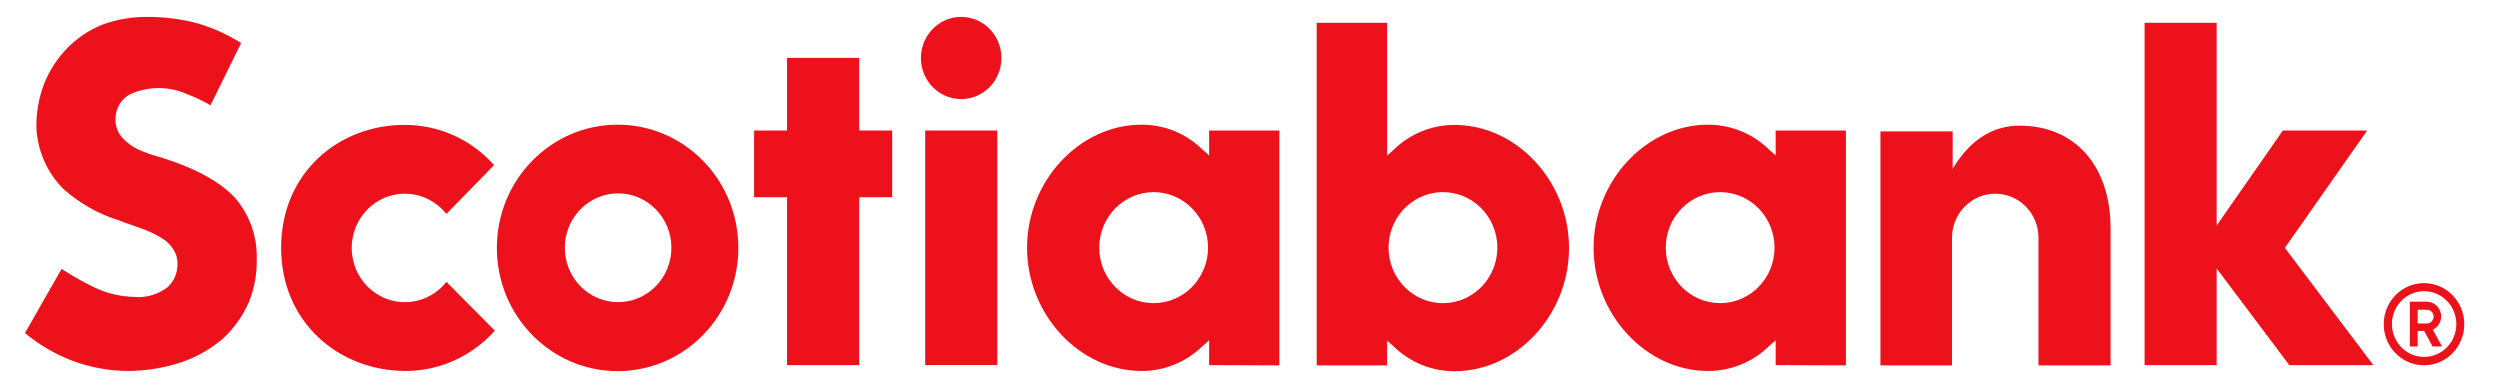 <svg width="116" height="18" viewBox="0 0 116 18" fill="none" xmlns="http://www.w3.org/2000/svg">
<g id="Scotiabank Wordmark Logo - Flat SVG" clip-path="url(#clip0_8215_52400)">
<g id="Vector">
<path d="M28.662 5.786C25.568 5.781 23.057 8.34 23.055 11.497C23.052 14.657 25.561 17.218 28.656 17.22C31.75 17.22 34.259 14.66 34.259 11.502C34.259 8.346 31.755 5.788 28.662 5.786ZM28.662 14.02C27.299 14.011 26.201 12.876 26.208 11.484C26.214 10.094 27.323 8.97 28.686 8.972C30.049 8.977 31.154 10.105 31.154 11.497C31.154 12.168 30.891 12.814 30.422 13.288C29.956 13.761 29.322 14.024 28.662 14.02Z" fill="#EC111A"/>
<path d="M41.397 6.056H39.869V2.685H36.518V6.056H34.99V9.151H36.518V16.941H39.869V9.151H41.397V6.056Z" fill="#EC111A"/>
<path d="M42.929 6.056H46.275V16.937H42.929V6.056Z" fill="#EC111A"/>
<path d="M44.604 0.785C43.849 0.783 43.165 1.246 42.875 1.958C42.584 2.669 42.742 3.49 43.276 4.036C43.81 4.583 44.615 4.746 45.312 4.452C46.011 4.158 46.466 3.463 46.466 2.691C46.466 1.642 45.635 0.788 44.604 0.785Z" fill="#EC111A"/>
<path d="M92.595 8.989C93.693 8.994 94.583 9.901 94.585 11.023V16.953H97.931V10.6C97.931 7.712 96.295 5.831 93.708 5.831C92.645 5.831 91.525 6.305 90.603 7.83V6.097H87.252V16.953H90.574V11.023C90.574 10.479 90.789 9.959 91.169 9.576C91.549 9.195 92.061 8.983 92.595 8.989Z" fill="#EC111A"/>
<path d="M110.125 16.942L106.017 11.502L109.836 6.056H105.926L102.853 10.464V1.057H99.509V16.942H102.853V12.456L106.225 16.942H110.125Z" fill="#EC111A"/>
<path d="M11.551 14.009C11.807 13.374 11.931 12.69 11.913 12.004C11.937 10.995 11.596 10.01 10.956 9.238C10.242 8.437 9.02 7.771 7.328 7.264C7 7.178 6.681 7.06 6.373 6.917C6.106 6.784 5.867 6.602 5.665 6.381C5.455 6.138 5.344 5.821 5.359 5.496C5.366 5.022 5.626 4.589 6.039 4.37C6.883 3.991 7.844 3.991 8.686 4.37C9.062 4.509 9.422 4.682 9.767 4.885L11.188 1.997C10.553 1.597 9.869 1.289 9.151 1.079C8.411 0.884 7.651 0.785 6.887 0.785C6.16 0.771 5.438 0.893 4.754 1.143C4.146 1.384 3.593 1.754 3.131 2.223C2.666 2.697 2.297 3.261 2.05 3.881C1.805 4.518 1.683 5.199 1.688 5.883C1.727 6.976 2.18 8.01 2.948 8.771C3.682 9.426 4.541 9.917 5.472 10.209C5.915 10.382 6.405 10.537 6.718 10.659C7.039 10.783 7.347 10.94 7.634 11.132C7.84 11.283 8.007 11.48 8.122 11.71C8.222 11.929 8.259 12.17 8.228 12.409C8.196 12.772 8.024 13.108 7.753 13.345C7.308 13.675 6.761 13.828 6.214 13.777C5.568 13.759 4.932 13.604 4.346 13.321C3.834 13.071 3.337 12.79 2.857 12.478L1.16 15.452C2.499 16.574 4.172 17.195 5.902 17.213C6.759 17.213 7.612 17.076 8.426 16.804C9.127 16.565 9.776 16.195 10.34 15.713C10.856 15.237 11.269 14.657 11.551 14.009Z" fill="#EC111A"/>
<path d="M112.486 13.137C111.729 13.133 111.045 13.593 110.752 14.303C110.459 15.014 110.615 15.835 111.147 16.383C111.679 16.932 112.482 17.098 113.183 16.806C113.882 16.512 114.339 15.819 114.342 15.047C114.344 13.998 113.515 13.144 112.486 13.137ZM112.486 16.56C111.881 16.563 111.334 16.193 111.102 15.624C110.867 15.053 110.995 14.398 111.421 13.96C111.848 13.522 112.49 13.392 113.05 13.628C113.608 13.863 113.973 14.418 113.973 15.036C113.975 15.441 113.819 15.828 113.539 16.113C113.261 16.399 112.881 16.56 112.486 16.56Z" fill="#EC111A"/>
<path d="M112.48 15.355H112.18V16.076H111.818V13.998H112.592C112.968 13.998 113.272 14.308 113.272 14.691C113.265 14.952 113.113 15.187 112.881 15.297L113.311 16.076H112.87L112.48 15.355ZM112.18 15.008H112.61C112.781 15.008 112.92 14.866 112.92 14.691C112.92 14.514 112.781 14.373 112.61 14.373H112.18V15.008Z" fill="#EC111A"/>
<path d="M20.713 13.079C19.86 14.163 18.308 14.338 17.245 13.47C16.182 12.601 16.008 11.016 16.859 9.932C17.712 8.845 19.263 8.671 20.327 9.538C20.468 9.653 20.598 9.784 20.713 9.925L22.924 7.662C21.868 6.471 20.364 5.794 18.788 5.796C15.704 5.785 13.044 8.031 13.044 11.496C13.044 14.96 15.733 17.212 18.816 17.212C20.394 17.212 21.898 16.533 22.959 15.342L20.713 13.079Z" fill="#EC111A"/>
<path d="M59.363 16.954V6.056H56.104V7.211L55.798 6.941C55.038 6.197 54.023 5.781 52.97 5.786C50.088 5.786 47.655 8.401 47.655 11.497C47.655 14.591 50.095 17.213 52.97 17.213C54.023 17.215 55.038 16.802 55.798 16.058L56.104 15.786V16.941L59.363 16.954ZM53.513 14.066C52.119 14.058 50.997 12.898 51.006 11.477C51.013 10.057 52.145 8.91 53.539 8.915C54.932 8.922 56.056 10.077 56.054 11.497C56.052 12.181 55.783 12.838 55.305 13.321C54.83 13.803 54.183 14.071 53.513 14.066Z" fill="#EC111A"/>
<path d="M85.65 16.954V6.056H82.391V7.211L82.085 6.941C81.323 6.197 80.309 5.784 79.255 5.786C76.375 5.786 73.942 8.401 73.942 11.497C73.942 14.591 76.382 17.213 79.255 17.213C80.309 17.215 81.323 16.802 82.085 16.058L82.391 15.786V16.941L85.65 16.954ZM79.821 14.066C78.426 14.069 77.293 12.918 77.291 11.495C77.289 10.072 78.419 8.917 79.815 8.915C81.208 8.915 82.339 10.068 82.339 11.491C82.339 12.911 81.212 14.062 79.821 14.066Z" fill="#EC111A"/>
<path d="M64.361 16.955V15.8L64.66 16.07C65.422 16.813 66.436 17.227 67.49 17.225C70.37 17.225 72.803 14.609 72.803 11.509C72.803 8.409 70.37 5.797 67.49 5.797C66.436 5.795 65.422 6.209 64.66 6.952L64.361 7.225V1.057H61.095V16.955H64.361ZM64.428 11.509C64.422 10.464 65.032 9.522 65.976 9.117C66.918 8.712 68.005 8.929 68.732 9.663C69.457 10.398 69.676 11.509 69.285 12.474C68.897 13.436 67.974 14.067 66.952 14.067C65.561 14.067 64.433 12.916 64.428 11.498V11.509Z" fill="#EC111A"/>
</g>
</g>
<defs>
<clipPath id="clip0_8215_52400">
<rect width="115" height="16.429" fill="white" transform="translate(0.251 0.786)"/>
</clipPath>
</defs>
</svg>
